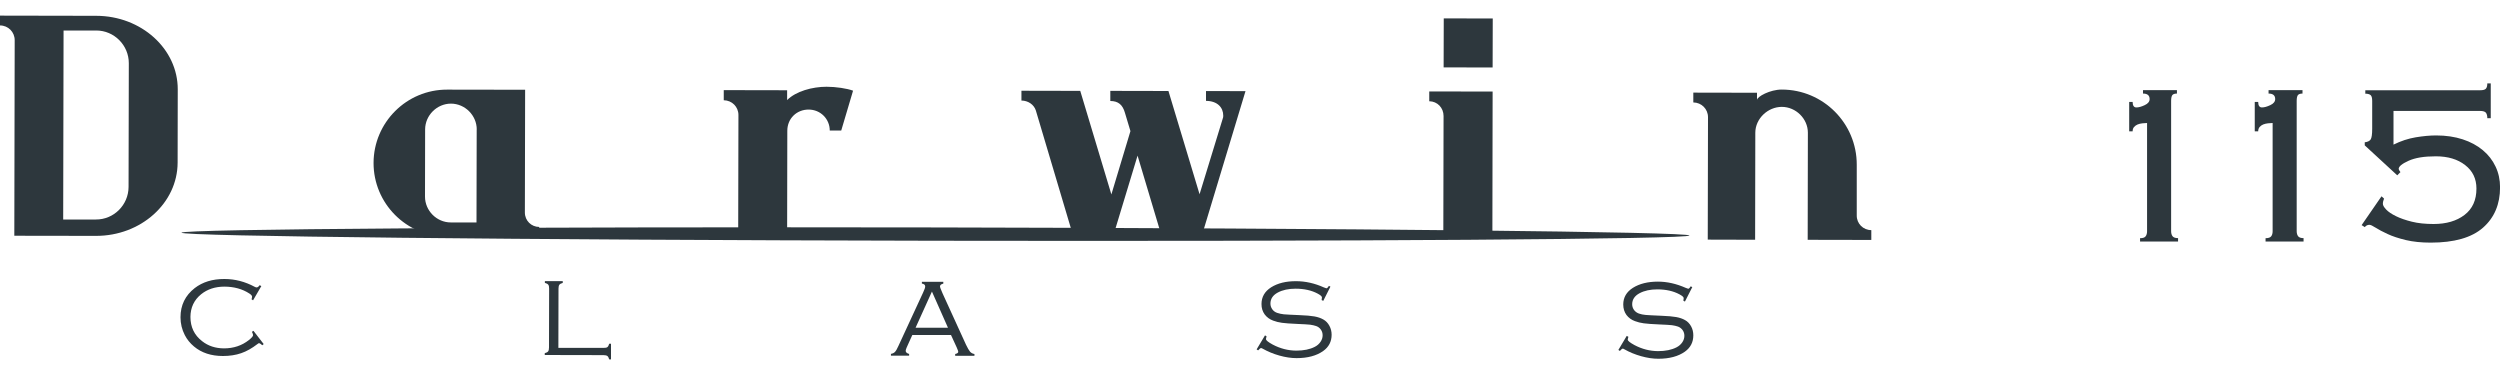 <?xml version="1.0" encoding="UTF-8"?><svg id="Livello_1" xmlns="http://www.w3.org/2000/svg" viewBox="0 0 400 60"><defs><style>.cls-1{fill:#2d373d;}</style></defs><path class="cls-1" d="m15.35,37.74l-13.06-.02.06-31.29c0-1.31-1.04-2.36-2.35-2.36v-1.57s15.41.03,15.41.03c7.2.01,13.05,5.3,13.03,11.78l-.02,11.7c-.01,6.48-5.87,11.75-13.08,11.73m5.27-27.63c0-2.87-2.34-5.23-5.21-5.23h-5.23s-.06,30.24-.06,30.24h5.23c2.87.02,5.22-2.33,5.23-5.21l.04-19.8h0Z"/><path class="cls-1" d="m71.5,37.85c-6.48-.01-11.74-5.3-11.73-11.78.01-6.48,5.29-11.75,11.77-11.73l12.48.02-.04,19.65c0,1.3,1.04,2.3,2.29,2.3v1.57s-14.78-.03-14.78-.03h0Zm4.78-17.13c0-2.25-1.87-4.13-4.12-4.14-2.25,0-4.13,1.87-4.14,4.12l-.02,10.76c0,2.25,1.87,4.13,4.12,4.13h4.12s.03-14.88.03-14.88h0Z"/><path class="cls-1" d="m134.59,20.88h-1.83c0-1.83-1.46-3.35-3.39-3.35-1.88,0-3.4,1.41-3.4,3.39l-.03,17.03h-7.83s.04-19.55.04-19.55c0-1.31-1.04-2.35-2.35-2.36v-1.62s10.14.02,10.14.02v1.57c1.41-1.41,4.02-2.13,6.32-2.13,1.46,0,3.29.27,4.23.63l-1.89,6.37h0Z"/><path class="cls-1" d="m192.17,38.08h-6.22s-3.94-13.18-3.94-13.18l-3.99,13.16h-6.22s-6.07-20.4-6.07-20.4c-.31-.94-1.25-1.57-2.3-1.57v-1.57s9.41.02,9.41.02l4.98,16.57,3.05-10.13-.88-2.93c-.36-1.26-1.04-1.89-2.34-1.89v-1.62s9.3.02,9.3.02l4.98,16.52,3.68-12.01c.11-.26.11-.42.11-.57,0-1.31-.94-2.35-2.76-2.36v-1.57s6.32.01,6.32.01l-7.1,23.5h0Z"/><path class="cls-1" d="m230.93,38.15l.04-19.59c0-1.31-.99-2.35-2.29-2.36v-1.57s10.14.02,10.14.02l-.04,23.51h-7.84Zm.07-35.21l7.84.02-.02,7.84-7.84-.02.02-7.84h0Z"/><path class="cls-1" d="m289.23,38.37l.03-17.14c0-2.24-1.93-4.13-4.17-4.13-2.24,0-4.23,1.88-4.24,4.12l-.03,17.14-7.58-.02.04-19.59c0-1.31-1.04-2.35-2.35-2.36v-1.57s10.19.02,10.19.02v1.15c0-.52,2.09-1.67,3.97-1.66,6.63.01,12.01,5.4,11.99,12.04v8.1c-.02,1.3,1.02,2.35,2.33,2.35v1.57s-10.19-.02-10.19-.02h0Z"/><path class="cls-1" d="m270.31,37.68c0,.59-54.01.96-120.64.84-66.62-.13-120.63-.71-120.63-1.29,0-.59,54.01-.96,120.63-.84,66.62.13,120.63.7,120.63,1.29"/><path class="cls-1" d="m41.81,45.78l-1.32,2.27-.24-.16c.05-.18.08-.32.08-.42,0-.15-.14-.32-.42-.5-1.13-.74-2.46-1.1-3.99-1.11-1.49,0-2.74.41-3.75,1.23-1.13.92-1.69,2.13-1.7,3.62,0,1.62.62,2.91,1.86,3.87.97.77,2.14,1.15,3.5,1.16,1.53,0,2.87-.44,4-1.34.44-.35.66-.61.66-.77,0-.12-.06-.3-.18-.54l.24-.16,1.64,2.12-.22.19c-.25-.22-.42-.33-.53-.33-.05,0-.14.04-.25.14-.87.67-1.73,1.16-2.6,1.46-.87.3-1.85.45-2.92.45-1.88,0-3.43-.51-4.64-1.53-.61-.51-1.1-1.11-1.46-1.81-.46-.89-.69-1.84-.69-2.86,0-1.93.76-3.49,2.28-4.67,1.26-.97,2.84-1.46,4.75-1.45,1.69,0,3.3.42,4.84,1.25.13.07.24.1.31.1.15,0,.31-.12.49-.36l.25.14h0Z"/><path class="cls-1" d="m89.35,55.66h7.2c.29.01.51-.03.63-.12.12-.09.22-.27.29-.54h.29v2.5h-.29c-.07-.27-.17-.45-.29-.54-.13-.09-.34-.14-.63-.14l-9.39-.02v-.29c.27-.07.45-.17.54-.29.09-.12.14-.33.14-.62l.02-9.43c0-.3-.04-.5-.14-.62-.09-.12-.27-.22-.54-.29v-.28h2.86v.29c-.27.07-.45.16-.54.29-.09.12-.14.33-.14.62l-.02,9.47h0Z"/><path class="cls-1" d="m152.17,53.6h-6.2s-.89,1.97-.89,1.97c-.11.25-.17.43-.17.55,0,.24.18.41.55.51v.28s-2.91,0-2.91,0v-.29c.29-.05.51-.16.66-.33.16-.17.34-.5.56-.99l3.93-8.5c.22-.47.33-.79.33-.97,0-.25-.17-.4-.53-.46v-.28h3.43v.29c-.35.08-.53.23-.53.45,0,.13.15.51.42,1.13l3.74,8.19c.26.54.47.91.65,1.12.18.2.41.33.7.37v.29s-3.08,0-3.08,0v-.29c.33-.07.49-.19.49-.36,0-.08-.08-.32-.25-.7l-.91-1.98h0Zm-.49-1.15l-2.57-5.8-2.62,5.79h5.19Z"/><path class="cls-1" d="m212.88,45.84l-1.16,2.3-.26-.13c.03-.21.05-.35.05-.42,0-.17-.23-.37-.68-.61-.97-.52-2.15-.79-3.54-.79-1.12,0-2.07.2-2.85.62-.78.42-1.17,1.01-1.17,1.76,0,.34.1.64.29.91.19.27.46.47.79.58.33.11.69.19,1.07.23.39.03,1.22.08,2.49.13,1.06.04,1.87.11,2.41.21.55.1,1.01.26,1.4.48.42.23.74.57.98,1.01.24.44.36.92.36,1.44,0,1.09-.45,1.96-1.35,2.6-1.07.76-2.49,1.14-4.26,1.14-.87,0-1.79-.14-2.75-.41-.96-.27-1.85-.64-2.67-1.1-.11-.07-.2-.1-.26-.1-.1,0-.26.12-.47.37l-.24-.16,1.34-2.24.25.15c-.02.08-.04.14-.04.17-.04.11-.05.2-.05.28,0,.2.36.48,1.07.87,1.21.64,2.46.96,3.77.97,1.19,0,2.18-.2,2.97-.61.38-.19.68-.46.91-.79.23-.34.34-.68.34-1.05,0-.34-.09-.64-.28-.91-.19-.27-.44-.46-.75-.57-.29-.1-.61-.17-.97-.22-.35-.04-1.03-.08-2.01-.12-1.16-.05-1.99-.11-2.49-.18-.5-.07-.97-.18-1.41-.35-.56-.2-1.02-.54-1.36-.99-.34-.47-.52-1.03-.51-1.67,0-1.13.52-2.02,1.54-2.67,1.05-.66,2.38-.99,4-.98,1.48,0,2.96.33,4.45,1,.22.09.36.14.39.14.11,0,.25-.13.4-.39l.26.13h0Z"/><path class="cls-1" d="m270.76,45.95l-1.17,2.3-.25-.13c.03-.21.05-.35.05-.42,0-.17-.23-.37-.68-.61-.97-.52-2.15-.79-3.54-.79-1.12,0-2.07.2-2.85.62-.78.42-1.17,1.01-1.17,1.76,0,.34.1.64.29.91.2.27.46.46.79.58.33.11.69.19,1.07.22.39.03,1.22.08,2.49.13,1.06.04,1.87.11,2.41.21.55.1,1.01.26,1.4.48.42.23.74.57.98,1.01.24.44.35.92.35,1.44,0,1.09-.45,1.96-1.34,2.6-1.07.76-2.49,1.14-4.26,1.14-.87,0-1.79-.14-2.75-.41-.96-.27-1.85-.63-2.67-1.1-.11-.07-.2-.11-.26-.11-.1,0-.26.12-.47.37l-.24-.16,1.34-2.25.26.15c-.02.08-.04.14-.04.17-.04.11-.05.2-.06.28,0,.2.36.48,1.07.87,1.21.64,2.46.96,3.77.97,1.19,0,2.17-.2,2.97-.61.38-.2.68-.46.91-.79.23-.34.34-.69.34-1.05,0-.34-.09-.64-.28-.91-.19-.26-.44-.46-.75-.57-.29-.1-.61-.17-.97-.22-.35-.04-1.03-.08-2.01-.12-1.16-.05-1.99-.11-2.49-.18-.5-.07-.97-.18-1.41-.35-.56-.2-1.02-.54-1.36-.99-.34-.47-.51-1.03-.51-1.67,0-1.13.52-2.02,1.55-2.67,1.05-.66,2.38-.99,4-.99,1.47,0,2.96.34,4.45,1,.22.09.36.14.39.14.11,0,.25-.13.4-.39l.26.13h0Z"/><path class="cls-1" d="m342.43,38.11c.43,0,.72-.1.87-.3.15-.2.23-.47.23-.81v-17.32c-.22,0-.46.02-.74.05-.28.03-.53.09-.76.18-.23.09-.42.23-.58.41-.16.18-.23.41-.23.69h-.55v-4.7h.55c0,.58.2.88.6.88.37,0,.81-.12,1.34-.37.52-.24.78-.57.78-.97,0-.58-.35-.88-1.06-.88v-.55h5.43v.55c-.37,0-.61.09-.74.25-.12.17-.19.47-.19.9v20.87c0,.34.08.61.23.81.16.2.45.3.88.3v.55h-6.08v-.55Z"/><path class="cls-1" d="m362.51,38.11c.43,0,.72-.1.88-.3.15-.2.23-.47.23-.81v-17.32c-.22,0-.46.02-.74.05-.28.03-.53.09-.76.18-.23.09-.42.23-.58.41-.15.18-.23.41-.23.69h-.55v-4.7h.55c0,.58.2.88.6.88.37,0,.81-.12,1.34-.37.52-.24.78-.57.78-.97,0-.58-.35-.88-1.06-.88v-.55h5.43v.55c-.37,0-.61.09-.74.25-.12.17-.19.47-.19.9v20.87c0,.34.08.61.23.81.15.2.45.3.87.3v.55h-6.08v-.55Z"/><path class="cls-1" d="m378.35,22.77c.49-.06.81-.22.97-.48.15-.26.23-.82.23-1.68v-4.47c0-.46-.08-.77-.25-.92-.17-.15-.46-.23-.85-.23v-.55h18.37c.46,0,.77-.08.92-.25.15-.17.23-.45.23-.85h.55v5.57h-.55c0-.4-.08-.69-.23-.88-.15-.18-.46-.28-.92-.28h-13.86v5.39c1.17-.58,2.35-.97,3.55-1.17,1.2-.2,2.29-.3,3.27-.3,1.57,0,2.98.21,4.24.62,1.26.41,2.33.99,3.22,1.73.89.74,1.57,1.61,2.05,2.63.48,1.01.72,2.12.72,3.32,0,2.7-.91,4.85-2.72,6.45-1.81,1.6-4.61,2.4-8.38,2.4-1.5,0-2.83-.14-3.98-.41-1.15-.28-2.13-.6-2.92-.97-.8-.37-1.44-.71-1.91-1.01-.48-.31-.81-.46-.99-.46-.31,0-.55.12-.74.37l-.51-.32,3.18-4.61.41.37c-.12.28-.19.55-.19.83,0,.25.18.55.53.92.35.37.88.72,1.57,1.06.69.34,1.53.63,2.53.88s2.16.37,3.48.37c2.03,0,3.68-.48,4.95-1.45,1.27-.97,1.91-2.37,1.91-4.22,0-1.57-.6-2.82-1.8-3.75-1.2-.94-2.76-1.41-4.7-1.41s-3.29.24-4.35.71c-1.06.48-1.59.91-1.59,1.31,0,.09.09.26.28.51l-.51.51-5.2-4.79v-.46Z"/></svg>